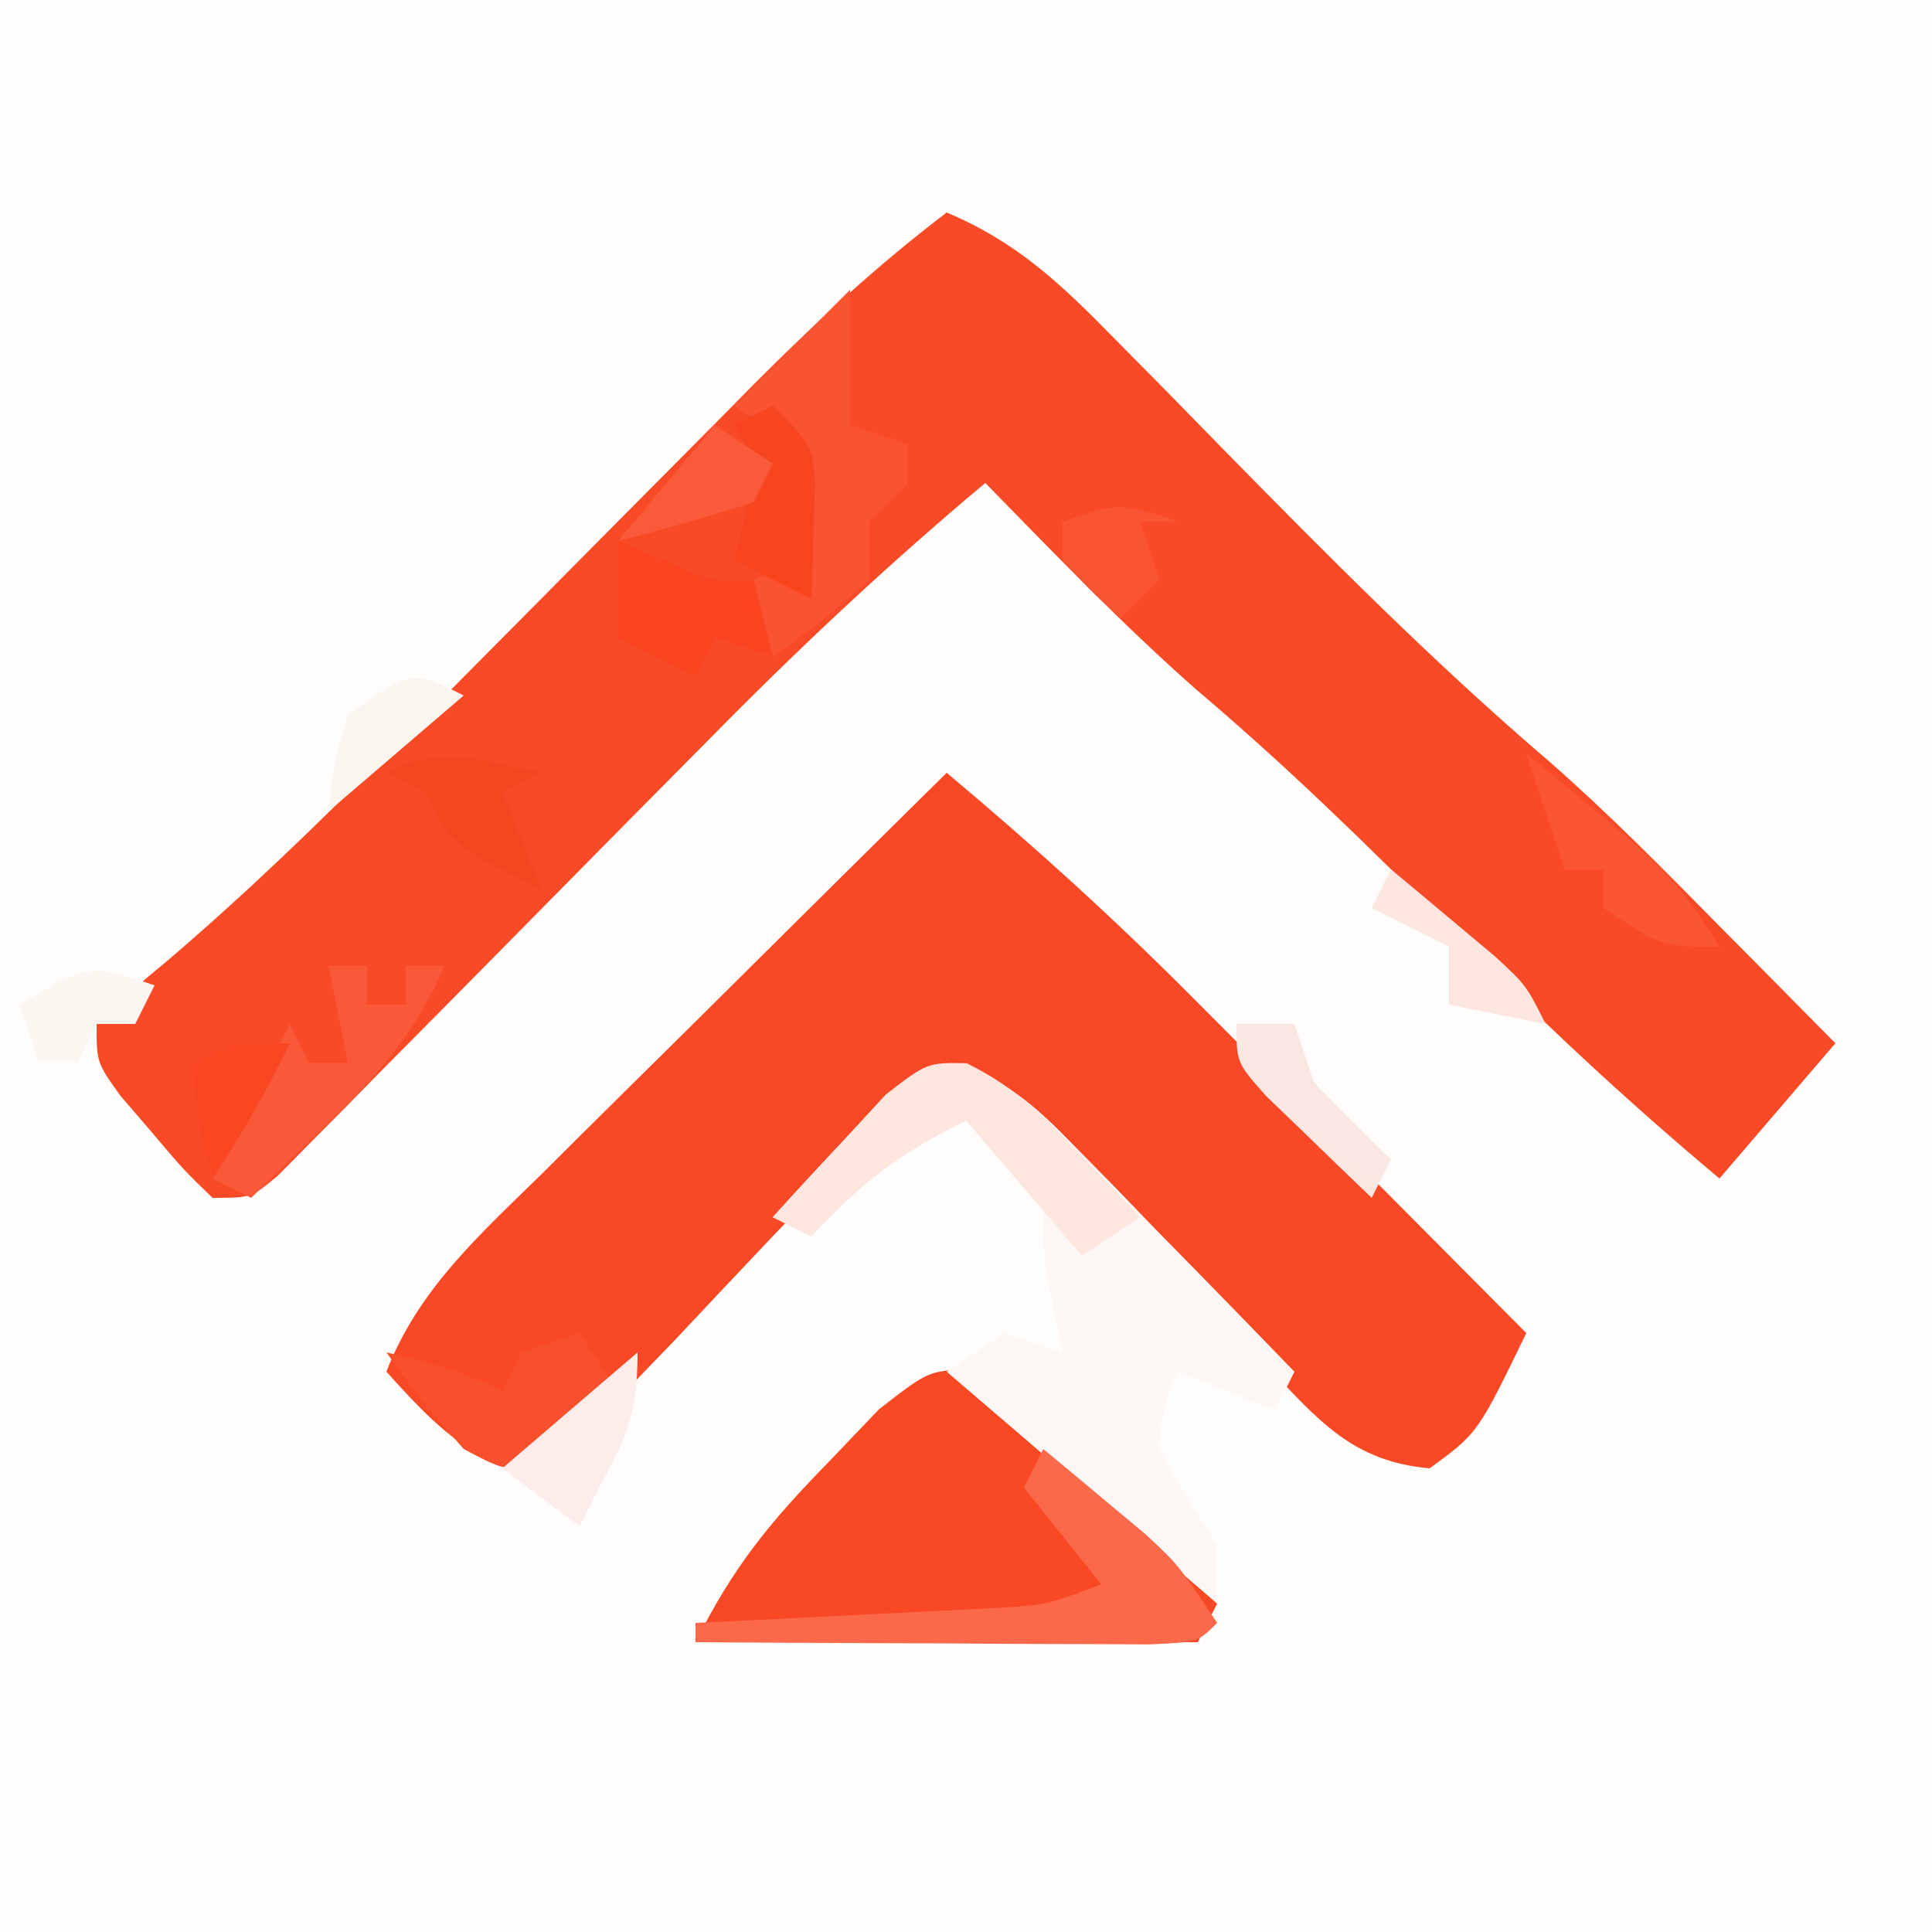 <?xml version="1.0" encoding="UTF-8"?>
<svg version="1.1" xmlns="http://www.w3.org/2000/svg" width="100" height="100">
<rect width="100%" height="100%" fill="#333333" stroke="none"/>
<path d="M0 0 C33 0 66 0 100 0 C100 33 100 66 100 100 C67 100 34 100 0 100 C0 67 0 34 0 0 Z " fill="#FEFDFC" transform="translate(0,0)"/>
<path d="M0 0 C3.655 1.534 5.944 3.726 8.703 6.543 C9.602 7.452 10.5 8.362 11.426 9.299 C12.368 10.261 13.309 11.224 14.25 12.188 C19.738 17.779 25.199 23.292 31.155 28.385 C34.247 31.092 37.118 34.011 40 36.938 C40.584 37.526 41.168 38.114 41.77 38.721 C43.182 40.145 44.591 41.572 46 43 C44.02 45.31 42.04 47.62 40 50 C35.1 45.899 30.531 41.626 26.062 37.062 C21.802 32.753 17.516 28.581 12.887 24.664 C9.075 21.302 5.555 17.629 2 14 C-3.062 18.231 -7.773 22.663 -12.395 27.367 C-13.775 28.761 -15.156 30.154 -16.537 31.547 C-18.69 33.724 -20.841 35.903 -22.989 38.085 C-25.078 40.204 -27.173 42.317 -29.27 44.43 C-29.915 45.089 -30.561 45.748 -31.227 46.427 C-31.824 47.029 -32.422 47.63 -33.038 48.25 C-33.826 49.048 -33.826 49.048 -34.63 49.863 C-36 51 -36 51 -38 51 C-39.508 49.539 -39.508 49.539 -41.125 47.625 C-41.664 46.999 -42.203 46.372 -42.758 45.727 C-44 44 -44 44 -44 42 C-42.51 40.531 -42.51 40.531 -40.462 38.833 C-36.305 35.296 -32.445 31.558 -28.613 27.676 C-27.948 27.007 -27.283 26.338 -26.598 25.649 C-24.501 23.54 -22.406 21.426 -20.312 19.312 C-17.541 16.514 -14.766 13.719 -11.988 10.926 C-11.361 10.29 -10.734 9.655 -10.088 9 C-6.874 5.768 -3.639 2.764 0 0 Z " fill="#F94A27" transform="translate(49,11)"/>
<path d="M0 0 C4.427 3.71 8.642 7.521 12.715 11.617 C13.215 12.119 13.716 12.621 14.232 13.138 C15.803 14.715 17.37 16.295 18.938 17.875 C20.013 18.956 21.09 20.037 22.166 21.117 C24.78 23.742 27.391 26.37 30 29 C27.49 34.18 27.49 34.18 25 36 C21.029 35.657 19.239 33.524 16.594 30.711 C15.767 29.852 14.941 28.994 14.09 28.109 C12.359 26.282 10.633 24.452 8.91 22.617 C8.084 21.761 7.258 20.905 6.406 20.023 C5.657 19.229 4.907 18.434 4.135 17.615 C2.18 15.803 2.18 15.803 0 15.98 C-2.679 17.346 -4.346 19.098 -6.406 21.289 C-7.233 22.148 -8.059 23.006 -8.91 23.891 C-10.641 25.718 -12.367 27.548 -14.09 29.383 C-14.916 30.239 -15.742 31.095 -16.594 31.977 C-17.343 32.771 -18.093 33.566 -18.865 34.385 C-21 36 -21 36 -23.135 35.88 C-25.622 34.706 -27.17 33.026 -29 31 C-27.348 26.709 -24.109 23.857 -20.898 20.703 C-20.302 20.109 -19.706 19.516 -19.091 18.904 C-17.19 17.015 -15.283 15.132 -13.375 13.25 C-12.083 11.968 -10.791 10.685 -9.5 9.402 C-6.339 6.263 -3.171 3.13 0 0 Z " fill="#F94825" transform="translate(49,40)"/>
<path d="M0 0 C3.084 1.725 5.376 4.167 7.789 6.703 C8.296 7.223 8.802 7.743 9.324 8.279 C10.569 9.56 11.805 10.849 13.039 12.141 C12.709 12.801 12.379 13.461 12.039 14.141 C3.459 14.141 -5.121 14.141 -13.961 14.141 C-12.001 10.221 -10.119 7.937 -7.086 4.828 C-6.222 3.924 -5.359 3.021 -4.469 2.09 C-1.961 0.141 -1.961 0.141 0 0 Z " fill="#F94824" transform="translate(49.961,70.859)"/>
<path d="M0 0 C2.547 0.99 3.863 2.239 5.768 4.193 C6.763 5.204 6.763 5.204 7.779 6.234 C8.461 6.941 9.143 7.648 9.846 8.377 C10.543 9.088 11.24 9.799 11.959 10.531 C13.678 12.286 15.39 14.047 17.096 15.814 C16.766 16.474 16.436 17.134 16.096 17.814 C14.446 17.154 12.796 16.494 11.096 15.814 C10.302 17.561 10.302 17.561 10.096 19.814 C11.047 21.51 12.047 23.178 13.096 24.814 C13.096 25.804 13.096 26.794 13.096 27.814 C8.429 23.814 3.762 19.814 -0.904 15.814 C0.086 15.154 1.076 14.494 2.096 13.814 C3.086 14.144 4.076 14.474 5.096 14.814 C4.931 14.051 4.766 13.288 4.596 12.502 C4.096 9.814 4.096 9.814 4.096 6.814 C2.158 4.627 2.158 4.627 0.096 2.814 C-3.27 4.257 -5.415 6.147 -7.904 8.814 C-8.564 8.484 -9.224 8.154 -9.904 7.814 C-8.67 6.446 -7.416 5.095 -6.154 3.752 C-5.458 2.998 -4.762 2.244 -4.045 1.467 C-1.904 -0.186 -1.904 -0.186 0 0 Z " fill="#FCF7F4" transform="translate(49.904,55.186)"/>
<path d="M0 0 C0 2.333 0 4.667 0 7 C0.99 7.33 1.98 7.66 3 8 C3 8.66 3 9.32 3 10 C2.34 10.66 1.68 11.32 1 12 C1 12.99 1 13.98 1 15 C-1.5 17.188 -1.5 17.188 -4 19 C-4.33 17.68 -4.66 16.36 -5 15 C-4.34 14.67 -3.68 14.34 -3 14 C-2.75 11.084 -2.75 11.084 -3 8 C-3.99 7.34 -4.98 6.68 -6 6 C-4.02 4.02 -2.04 2.04 0 0 Z " fill="#F95331" transform="translate(44,15)"/>
<path d="M0 0 C1.129 0.933 2.253 1.871 3.375 2.812 C4.001 3.335 4.628 3.857 5.273 4.395 C7 6 7 6 9 9 C8 10 8 10 5.5 10.114 C4.416 10.108 3.332 10.103 2.215 10.098 C1.045 10.094 -0.125 10.091 -1.33 10.088 C-3.178 10.075 -3.178 10.075 -5.062 10.062 C-6.916 10.056 -6.916 10.056 -8.807 10.049 C-11.871 10.037 -14.936 10.021 -18 10 C-18 9.67 -18 9.34 -18 9 C-16.735 8.939 -15.471 8.879 -14.168 8.816 C-12.508 8.732 -10.848 8.647 -9.188 8.562 C-8.354 8.523 -7.521 8.484 -6.662 8.443 C-5.86 8.401 -5.057 8.36 -4.23 8.316 C-3.492 8.28 -2.754 8.243 -1.993 8.205 C0.207 8.052 0.207 8.052 3 7 C1.68 5.35 0.36 3.7 -1 2 C-0.67 1.34 -0.34 0.68 0 0 Z " fill="#FB684A" transform="translate(54,75)"/>
<path d="M0 0 C2.398 1.18 3.885 2.592 5.719 4.531 C6.332 5.172 6.946 5.813 7.578 6.473 C8.037 6.966 8.496 7.46 8.969 7.969 C7.979 8.629 6.989 9.289 5.969 9.969 C3.989 7.659 2.009 5.349 -0.031 2.969 C-3.594 4.75 -5.388 6.136 -8.031 8.969 C-8.691 8.639 -9.351 8.309 -10.031 7.969 C-8.797 6.6 -7.543 5.249 -6.281 3.906 C-5.585 3.152 -4.889 2.398 -4.172 1.621 C-2.031 -0.031 -2.031 -0.031 0 0 Z " fill="#FCE6DD" transform="translate(50.031,55.031)"/>
<path d="M0 0 C0.66 0 1.32 0 2 0 C2 0.66 2 1.32 2 2 C2.66 2 3.32 2 4 2 C4 1.34 4 0.68 4 0 C4.66 0 5.32 0 6 0 C4.523 3.452 2.562 5.65 -0.125 8.25 C-0.849 8.956 -1.574 9.663 -2.32 10.391 C-2.875 10.922 -3.429 11.453 -4 12 C-4.66 11.67 -5.32 11.34 -6 11 C-4.68 8.36 -3.36 5.72 -2 3 C-1.67 3.66 -1.34 4.32 -1 5 C-0.34 5 0.32 5 1 5 C0.67 3.35 0.34 1.7 0 0 Z " fill="#F95939" transform="translate(17,50)"/>
<path d="M0 0 C0.66 0.99 1.32 1.98 2 3 C0.25 5.062 0.25 5.062 -2 7 C-4 7.062 -4 7.062 -6 6 C-8.25 3.438 -8.25 3.438 -10 1 C-7.831 1.506 -6 2 -4 3 C-3.67 2.34 -3.34 1.68 -3 1 C-2.01 0.67 -1.02 0.34 0 0 Z " fill="#F8502D" transform="translate(30,69)"/>
<path d="M0 0 C7.483 6.15 7.483 6.15 10 10 C7 10 7 10 4 8 C4 7.34 4 6.68 4 6 C3.34 6 2.68 6 2 6 C1.34 4.02 0.68 2.04 0 0 Z " fill="#FA5534" transform="translate(79,39)"/>
<path d="M0 0 C0.784 0.33 1.567 0.66 2.375 1 C4.843 2.119 4.843 2.119 7 2 C7.33 3.32 7.66 4.64 8 6 C7.01 5.67 6.02 5.34 5 5 C4.67 5.66 4.34 6.32 4 7 C2.68 6.34 1.36 5.68 0 5 C0 3.35 0 1.7 0 0 Z " fill="#FA4520" transform="translate(32,28)"/>
<path d="M0 0 C1.149 0.954 2.294 1.914 3.438 2.875 C4.076 3.409 4.714 3.942 5.371 4.492 C7 6 7 6 8 8 C6.35 7.67 4.7 7.34 3 7 C3 6.01 3 5.02 3 4 C1.68 3.34 0.36 2.68 -1 2 C-0.67 1.34 -0.34 0.68 0 0 Z " fill="#FDE6E0" transform="translate(72,45)"/>
<path d="M0 0 C-0.99 0.495 -0.99 0.495 -2 1 C-1.34 2.65 -0.68 4.3 0 6 C-4.617 3.766 -4.617 3.766 -6 1 C-6.66 0.67 -7.32 0.34 -8 0 C-5.138 -1.431 -3.066 -0.6 0 0 Z " fill="#F6461F" transform="translate(28,40)"/>
<path d="M0 0 C0.99 0 1.98 0 3 0 C3.33 0.99 3.66 1.98 4 3 C5.294 4.372 6.623 5.712 8 7 C7.67 7.66 7.34 8.32 7 9 C5.827 7.881 4.662 6.755 3.5 5.625 C2.85 4.999 2.201 4.372 1.531 3.727 C0 2 0 2 0 0 Z " fill="#FBE7E2" transform="translate(64,53)"/>
<path d="M0 0 C2 2 2 2 2.195 3.945 C2.13 5.964 2.065 7.982 2 10 C0.68 9.34 -0.64 8.68 -2 8 C-1.814 7.216 -1.629 6.433 -1.438 5.625 C-0.74 3.029 -0.74 3.029 -2 1 C-1.34 0.67 -0.68 0.34 0 0 Z " fill="#F7461F" transform="translate(40,21)"/>
<path d="M0 0 C0 3.147 -0.527 4.315 -2 7 C-2.33 7.66 -2.66 8.32 -3 9 C-4.32 8.01 -5.64 7.02 -7 6 C-4.69 4.02 -2.38 2.04 0 0 Z " fill="#FCEDEA" transform="translate(33,70)"/>
<path d="M0 0 C-1.204 2.494 -2.454 4.681 -4 7 C-4.553 4.924 -5 3.156 -5 1 C-3 0 -3 0 0 0 Z " fill="#F94722" transform="translate(15,54)"/>
<path d="M0 0 C-0.33 0.66 -0.66 1.32 -1 2 C-1.66 2 -2.32 2 -3 2 C-3.33 2.66 -3.66 3.32 -4 4 C-4.66 4 -5.32 4 -6 4 C-6.33 3.01 -6.66 2.02 -7 1 C-3.375 -1.125 -3.375 -1.125 0 0 Z " fill="#FCF6F1" transform="translate(8,51)"/>
<path d="M0 0 C-3.465 2.97 -3.465 2.97 -7 6 C-6.75 3.625 -6.75 3.625 -6 1 C-2.693 -1.347 -2.693 -1.347 0 0 Z " fill="#FBF5EF" transform="translate(24,36)"/>
<path d="M0 0 C-0.66 0 -1.32 0 -2 0 C-1.67 0.99 -1.34 1.98 -1 3 C-1.66 3.66 -2.32 4.32 -3 5 C-4.5 3.625 -4.5 3.625 -6 2 C-6 1.34 -6 0.68 -6 0 C-3 -1 -3 -1 0 0 Z " fill="#F95433" transform="translate(61,27)"/>
<path d="M0 0 C0.99 0.66 1.98 1.32 3 2 C2.67 2.66 2.34 3.32 2 4 C-0.314 4.731 -2.648 5.401 -5 6 C-3.35 4.02 -1.7 2.04 0 0 Z " fill="#F95A39" transform="translate(37,22)"/>
</svg>
